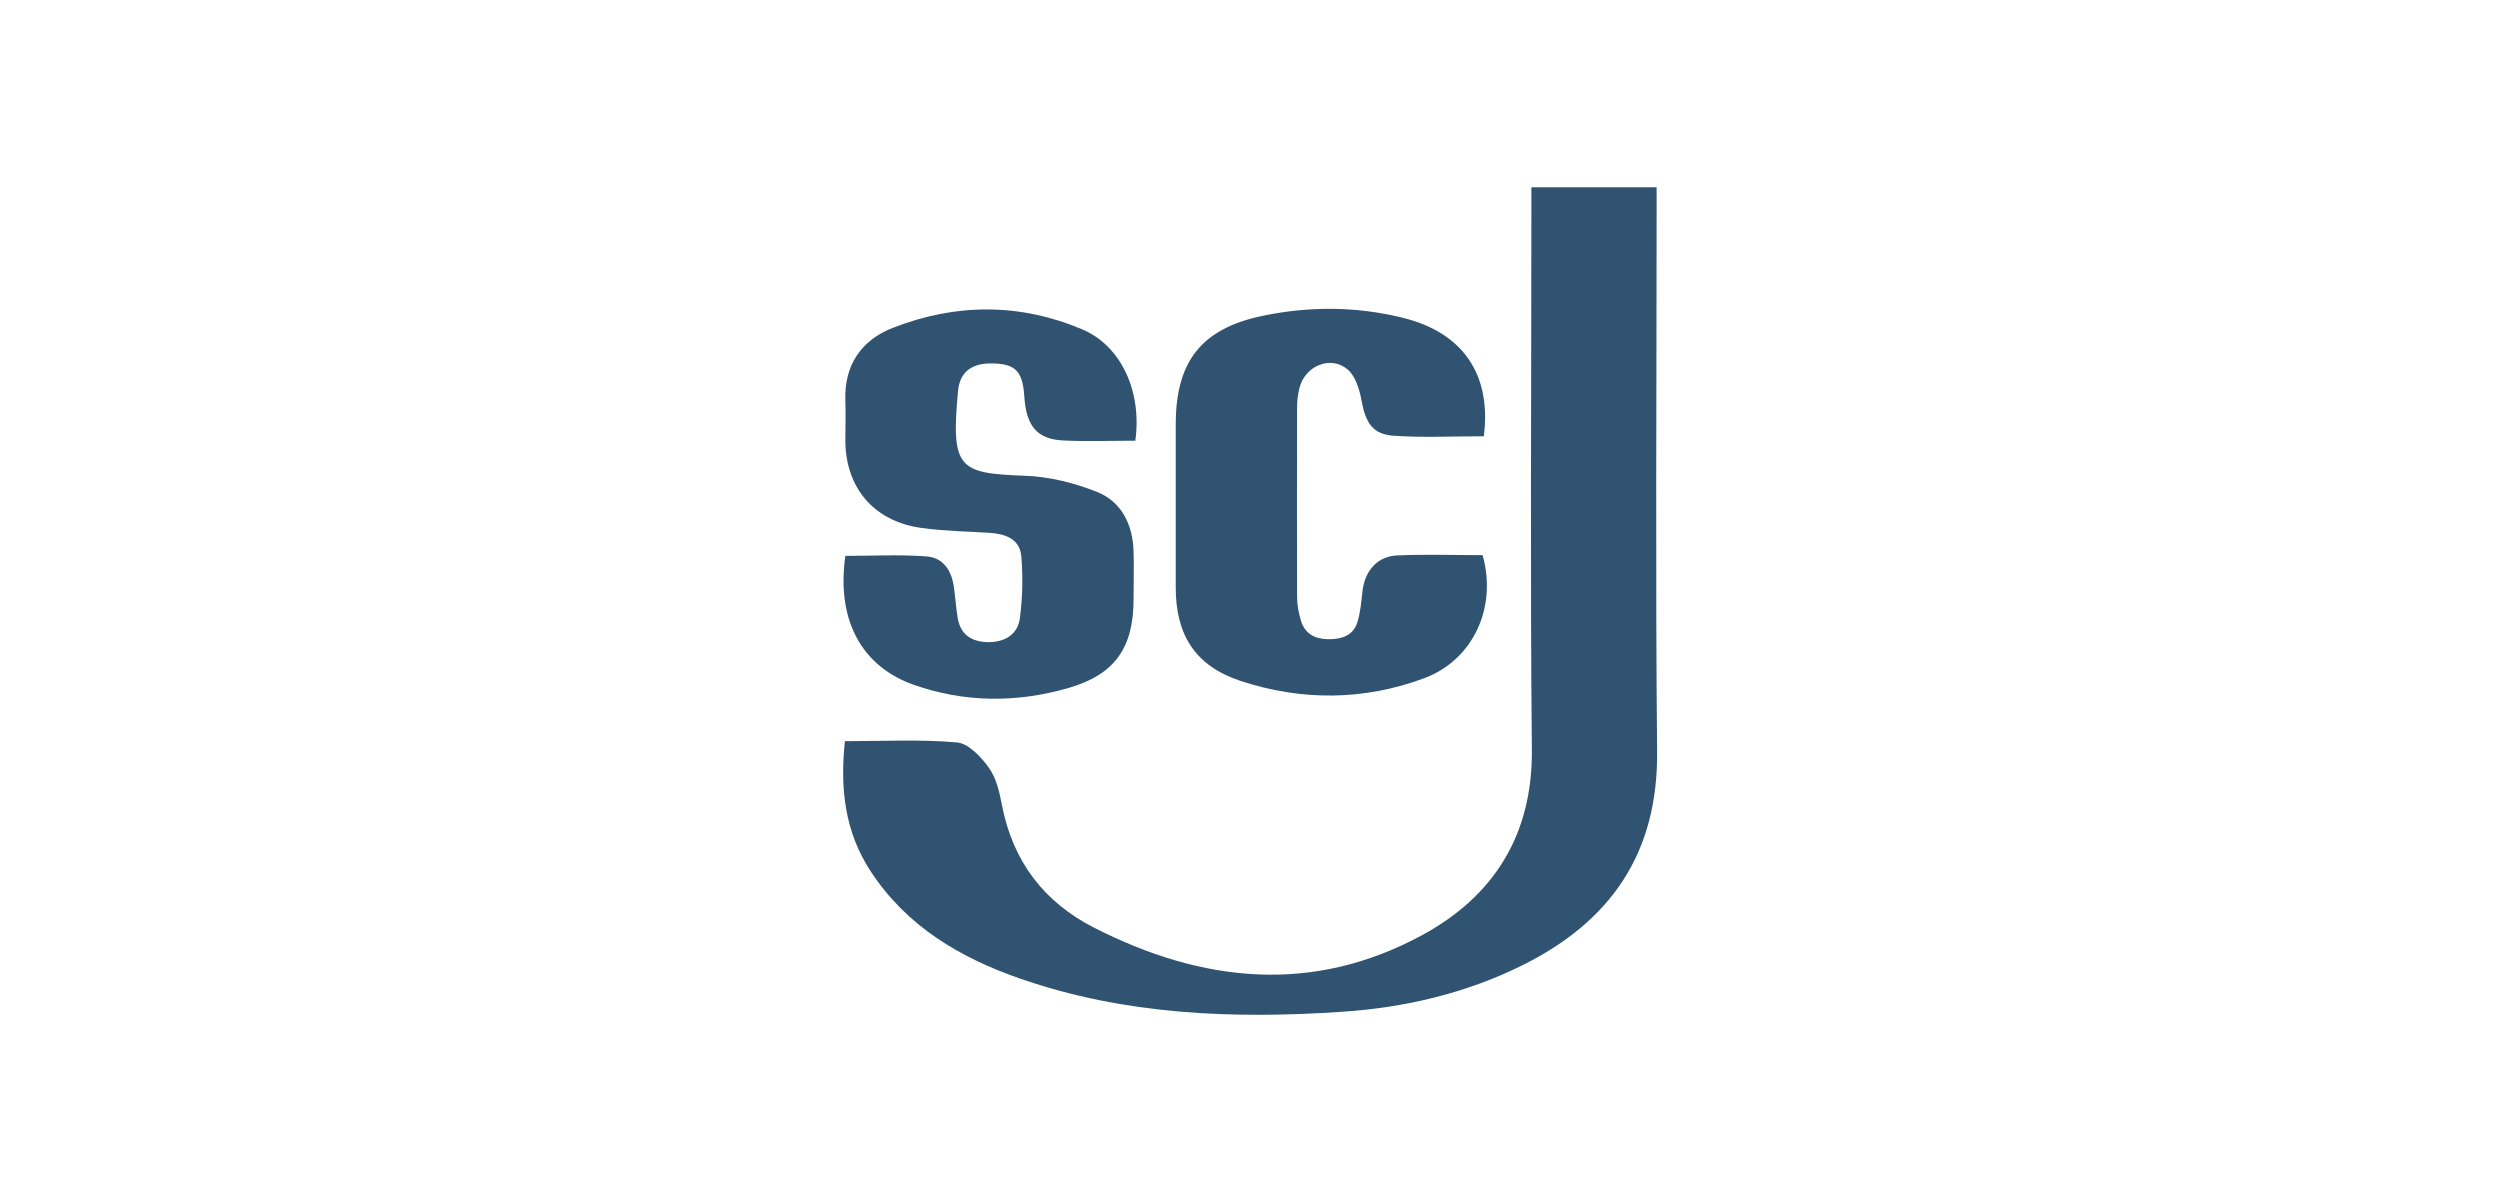 <?xml version="1.0" encoding="UTF-8"?>
<svg id="Layer_2" data-name="Layer 2" xmlns="http://www.w3.org/2000/svg" viewBox="0 0 102 49">
  <defs>
    <style>
      .cls-1 {
        fill: #305371;
        stroke-width: 0px;
      }
    </style>
  </defs>
  <g id="KNMBIo">
    <g>
      <path class="cls-1" d="m34.46,30.24c1.56,0,3.08-.08,4.58.05.47.04.99.59,1.31,1.04.3.42.43.99.53,1.52.44,2.28,1.7,3.95,3.76,5,4.41,2.25,8.92,2.73,13.39.3,2.91-1.58,4.5-4.08,4.47-7.55-.07-7.29-.02-14.58-.02-21.88,0-.33,0-.66,0-1.08h5.11c0,.31,0,.61,0,.91,0,7.37-.05,14.74.02,22.11.04,4.15-1.89,6.93-5.49,8.72-2.32,1.15-4.8,1.73-7.36,1.9-4.44.3-8.87.13-13.13-1.35-2.45-.85-4.63-2.13-6.1-4.37-1.06-1.61-1.26-3.38-1.06-5.3Z"/>
      <path class="cls-1" d="m46.33,17.98c-1.02,0-2,.04-2.97-.01-1.06-.06-1.49-.59-1.57-1.81-.07-1.07-.4-1.35-1.45-1.33-.74.02-1.18.39-1.25,1.1-.3,3.19.02,3.38,2.7,3.48,1,.03,2.04.29,2.97.66,1,.4,1.46,1.34,1.49,2.43.02.64,0,1.29,0,1.93,0,1.99-.75,3.09-2.66,3.64-2.1.61-4.24.6-6.31-.13-1.99-.7-3.18-2.48-2.79-5.26,1.09,0,2.2-.06,3.29.02.75.05,1.07.63,1.15,1.34.05.38.08.77.14,1.15.11.7.56,1,1.25,1.01.68,0,1.2-.31,1.29-.97.11-.83.13-1.69.06-2.53-.06-.71-.65-.92-1.3-.96-.92-.06-1.85-.07-2.77-.2-1.94-.26-3.11-1.64-3.11-3.58,0-.54.02-1.08,0-1.62-.05-1.44.65-2.46,1.93-2.96,2.57-1.01,5.19-1.02,7.74.06,1.6.68,2.44,2.56,2.16,4.55Z"/>
      <path class="cls-1" d="m60.54,17.8c-1.25,0-2.46.06-3.66-.02-.88-.06-1.16-.52-1.33-1.44-.08-.45-.25-1-.57-1.27-.71-.59-1.76-.13-1.97.79-.06.25-.09.51-.09.76,0,2.58-.01,5.15,0,7.73,0,.33.07.67.16.98.17.54.58.75,1.13.75.54,0,1-.15,1.17-.69.13-.41.16-.85.21-1.28.1-.83.61-1.42,1.43-1.45,1.16-.05,2.31-.01,3.47-.01.6,2.11-.37,4.27-2.38,5.02-2.47.92-5.01.93-7.5.11-1.84-.61-2.64-1.87-2.64-3.81,0-2.22,0-4.43,0-6.65,0-2.57,1.04-3.92,3.57-4.44,1.89-.39,3.8-.38,5.67.08,2.48.6,3.65,2.32,3.33,4.84Z"/>
    </g>
  </g>
</svg>